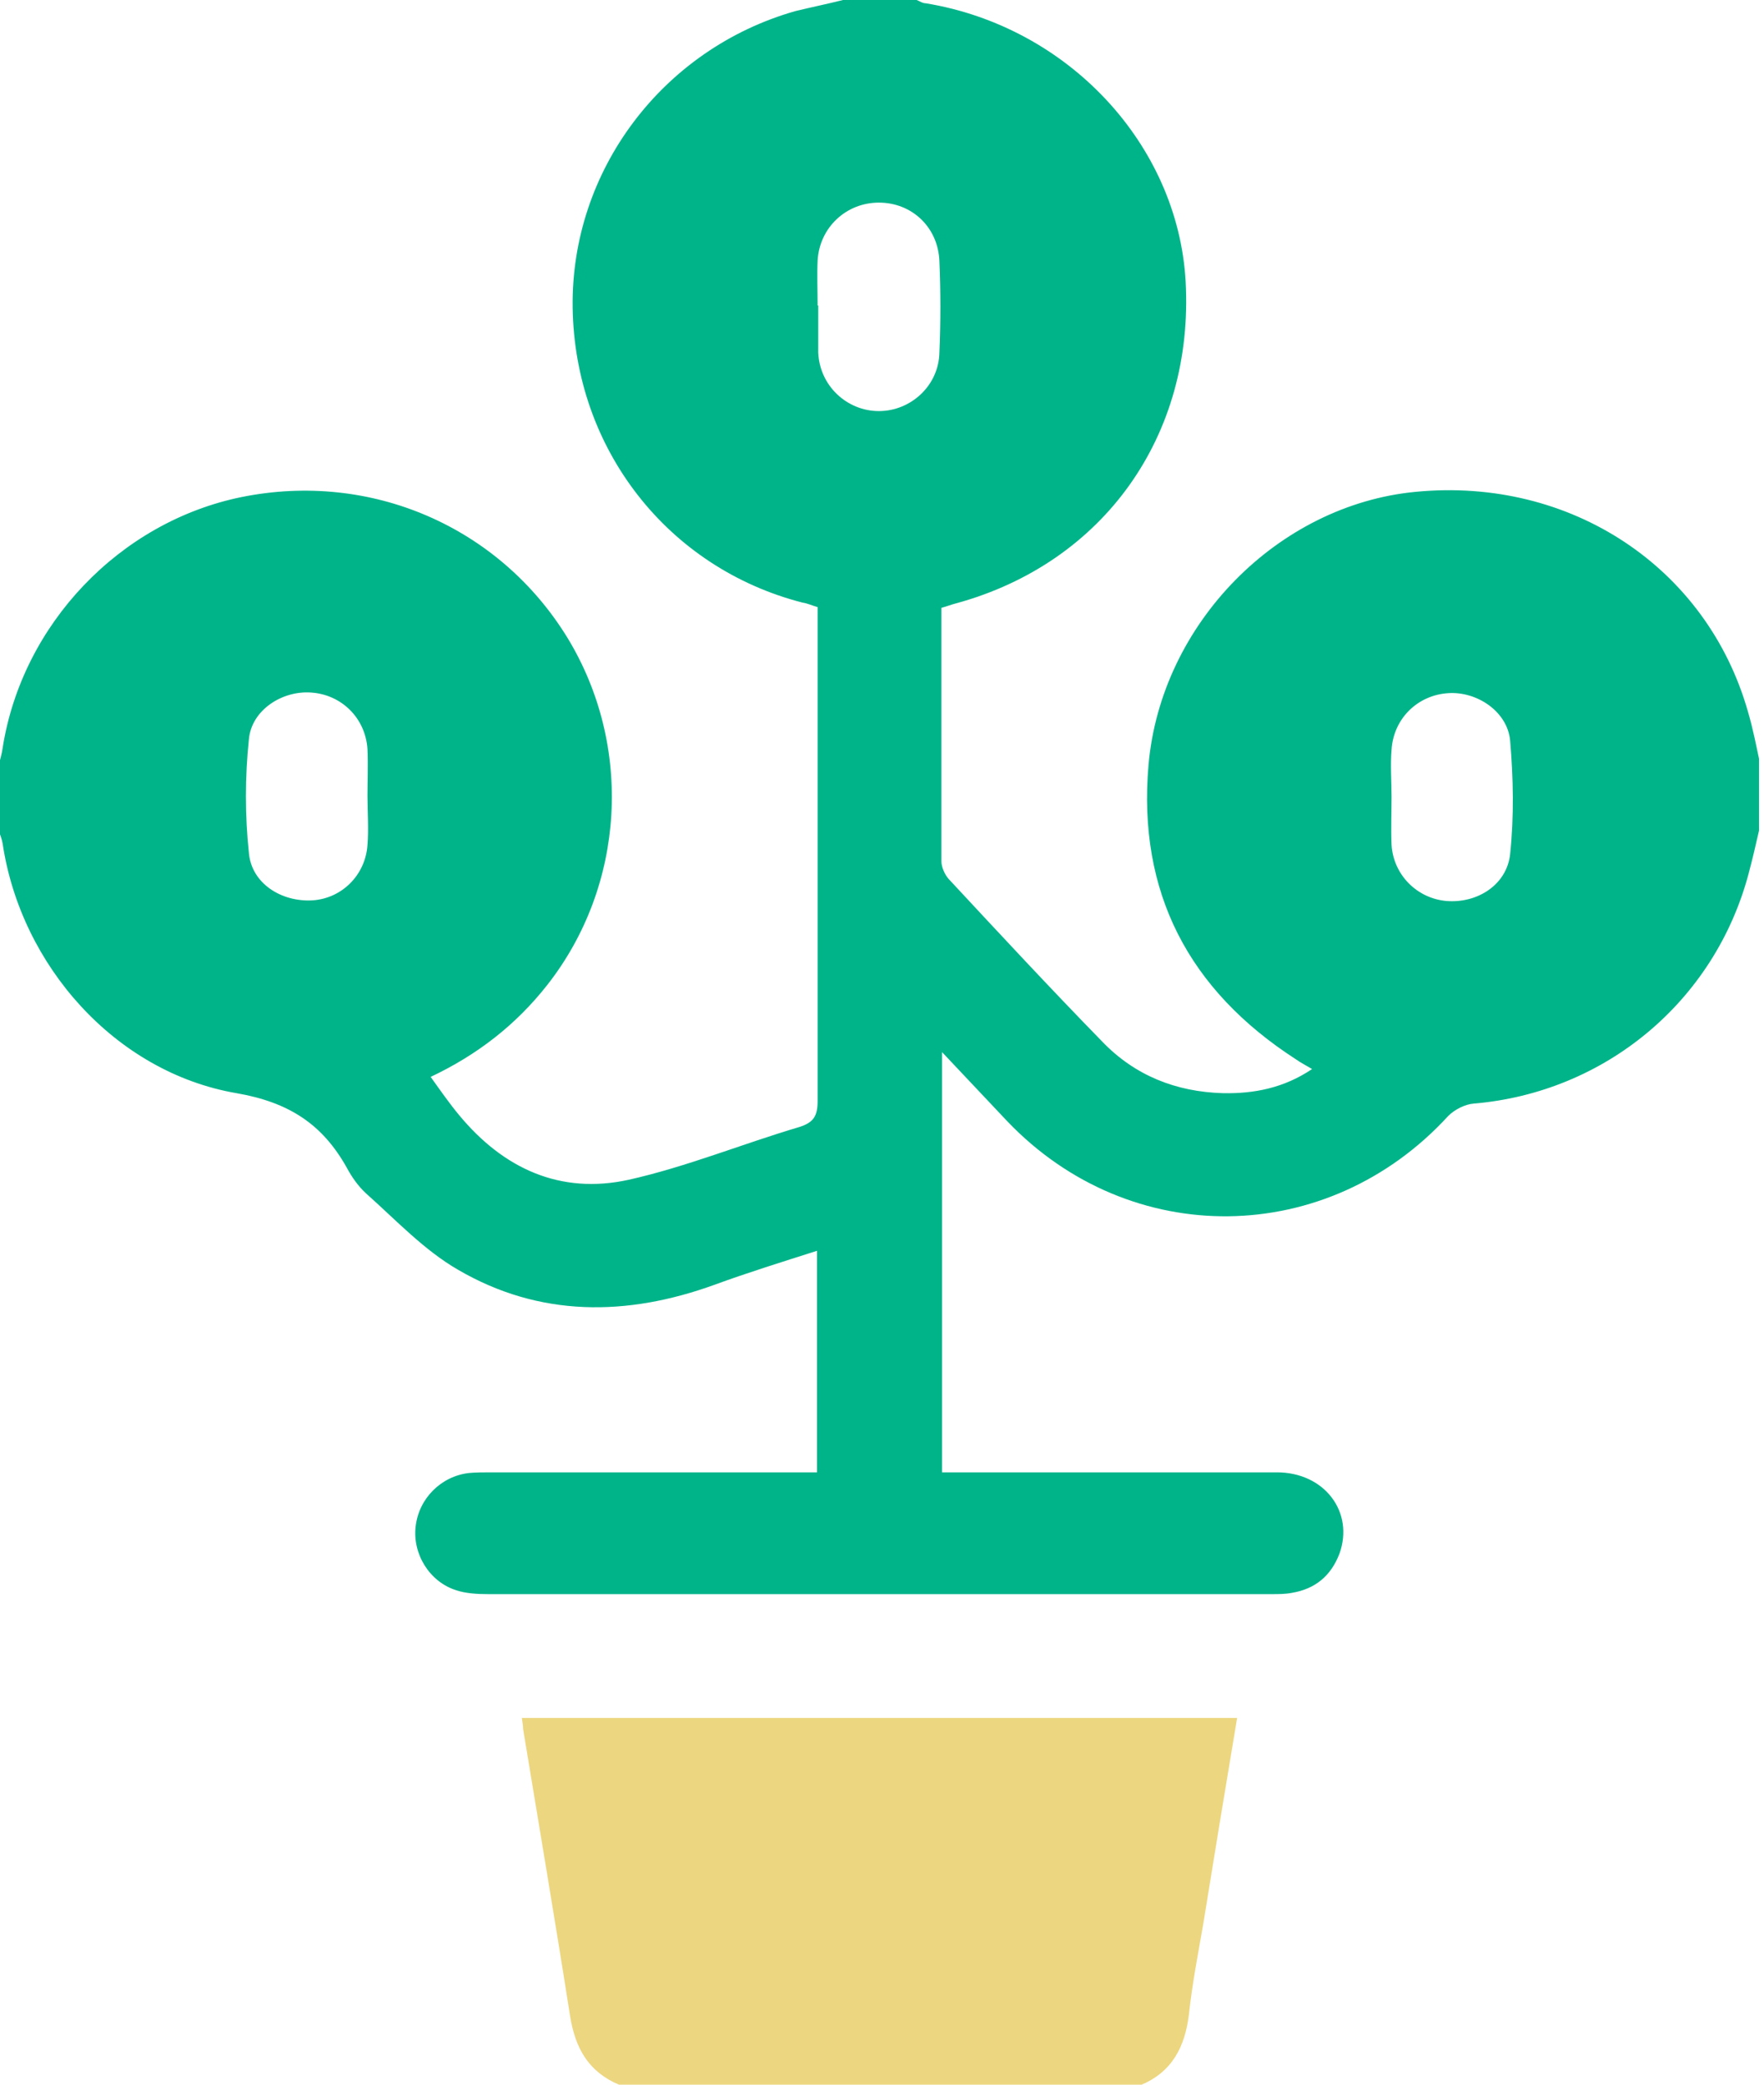 <svg width="22" height="26" viewBox="0 0 22 26" fill="none" xmlns="http://www.w3.org/2000/svg">
<g clip-path="url(#clip0_7181_455)">
<path d="M21.938 10.359C21.897 10.538 21.856 10.717 21.808 10.896C21.385 12.488 20.02 13.626 18.379 13.764C18.273 13.772 18.143 13.837 18.062 13.918C16.559 15.559 14.097 15.592 12.561 13.983C12.301 13.707 12.041 13.431 11.749 13.122V18.363C11.846 18.363 11.944 18.363 12.041 18.363C13.333 18.363 14.633 18.363 15.925 18.363C16.518 18.363 16.892 18.858 16.705 19.378C16.599 19.654 16.404 19.817 16.112 19.866C16.031 19.882 15.941 19.882 15.86 19.882C12.602 19.882 9.344 19.882 6.086 19.882C5.956 19.882 5.809 19.874 5.688 19.833C5.354 19.727 5.143 19.378 5.184 19.037C5.224 18.688 5.501 18.411 5.85 18.371C5.939 18.363 6.037 18.363 6.126 18.363C7.378 18.363 8.629 18.363 9.88 18.363H10.189V15.6C9.758 15.738 9.336 15.868 8.913 16.023C7.816 16.421 6.728 16.429 5.712 15.836C5.289 15.592 4.94 15.218 4.566 14.885C4.469 14.796 4.388 14.682 4.323 14.56C4.022 14.024 3.608 13.748 2.949 13.634C1.438 13.374 0.26 12.041 0.033 10.522C0.024 10.465 1.46478e-05 10.408 -0.016 10.359C-0.016 10.091 -0.016 9.815 -0.016 9.547C1.46478e-05 9.474 0.024 9.401 0.033 9.328C0.276 7.784 1.495 6.508 3.014 6.199C4.623 5.874 6.224 6.565 7.077 7.954C7.898 9.303 7.8 11.042 6.825 12.285C6.435 12.781 5.956 13.154 5.371 13.431C5.493 13.601 5.606 13.764 5.728 13.91C6.281 14.576 6.988 14.901 7.841 14.714C8.564 14.552 9.254 14.268 9.969 14.056C10.148 13.999 10.197 13.918 10.197 13.731C10.197 11.749 10.197 9.774 10.197 7.792C10.197 7.719 10.197 7.646 10.197 7.572C10.116 7.548 10.067 7.524 10.01 7.516C8.328 7.085 7.166 5.598 7.142 3.835C7.118 2.129 8.263 0.609 9.921 0.138C10.124 0.089 10.319 0.049 10.514 0C10.822 0 11.123 0 11.432 0C11.473 0.016 11.505 0.041 11.546 0.041C13.325 0.333 14.69 1.804 14.787 3.51C14.893 5.436 13.764 7.02 11.928 7.524C11.863 7.54 11.806 7.564 11.741 7.581C11.741 8.645 11.741 9.693 11.741 10.741C11.741 10.814 11.781 10.904 11.83 10.961C12.464 11.643 13.098 12.326 13.748 12.992C14.154 13.414 14.666 13.617 15.251 13.634C15.641 13.642 16.014 13.569 16.364 13.333C16.282 13.284 16.218 13.252 16.161 13.211C14.828 12.35 14.186 11.131 14.324 9.539C14.479 7.776 15.941 6.297 17.656 6.134C19.589 5.947 21.288 7.077 21.799 8.873C21.864 9.092 21.905 9.311 21.954 9.539V10.351L21.938 10.359ZM10.205 3.811C10.205 4.006 10.205 4.201 10.205 4.396C10.221 4.81 10.562 5.127 10.961 5.127C11.359 5.127 11.708 4.81 11.716 4.396C11.732 4.014 11.732 3.64 11.716 3.258C11.7 2.836 11.375 2.527 10.961 2.527C10.554 2.527 10.221 2.836 10.197 3.25C10.189 3.437 10.197 3.624 10.197 3.811H10.205ZM4.583 9.929C4.583 9.734 4.591 9.539 4.583 9.344C4.558 8.954 4.258 8.661 3.876 8.637C3.518 8.613 3.136 8.856 3.104 9.222C3.055 9.693 3.055 10.172 3.104 10.636C3.136 11.018 3.51 11.253 3.9 11.229C4.266 11.204 4.558 10.912 4.583 10.538C4.599 10.335 4.583 10.132 4.583 9.929ZM17.355 9.929C17.355 10.132 17.347 10.335 17.355 10.538C17.379 10.912 17.672 11.204 18.038 11.237C18.427 11.269 18.793 11.034 18.834 10.652C18.883 10.181 18.874 9.709 18.834 9.238C18.801 8.873 18.419 8.621 18.062 8.645C17.68 8.669 17.379 8.962 17.355 9.352C17.339 9.547 17.355 9.742 17.355 9.937V9.929Z" fill="#00B48A"/>
<path d="M7.719 26C7.337 25.837 7.174 25.545 7.109 25.139C6.922 23.944 6.719 22.75 6.524 21.564C6.524 21.523 6.516 21.483 6.508 21.426H15.429C15.283 22.295 15.145 23.14 15.007 23.993C14.942 24.367 14.869 24.741 14.828 25.122C14.779 25.529 14.617 25.846 14.219 26.008H7.719V26Z" fill="#ECD67F"/>
</g>
<defs>
<clipPath id="clip0_7181_455">
<rect width="21.938" height="26" fill="white"/>
</clipPath>
</defs>
</svg>
